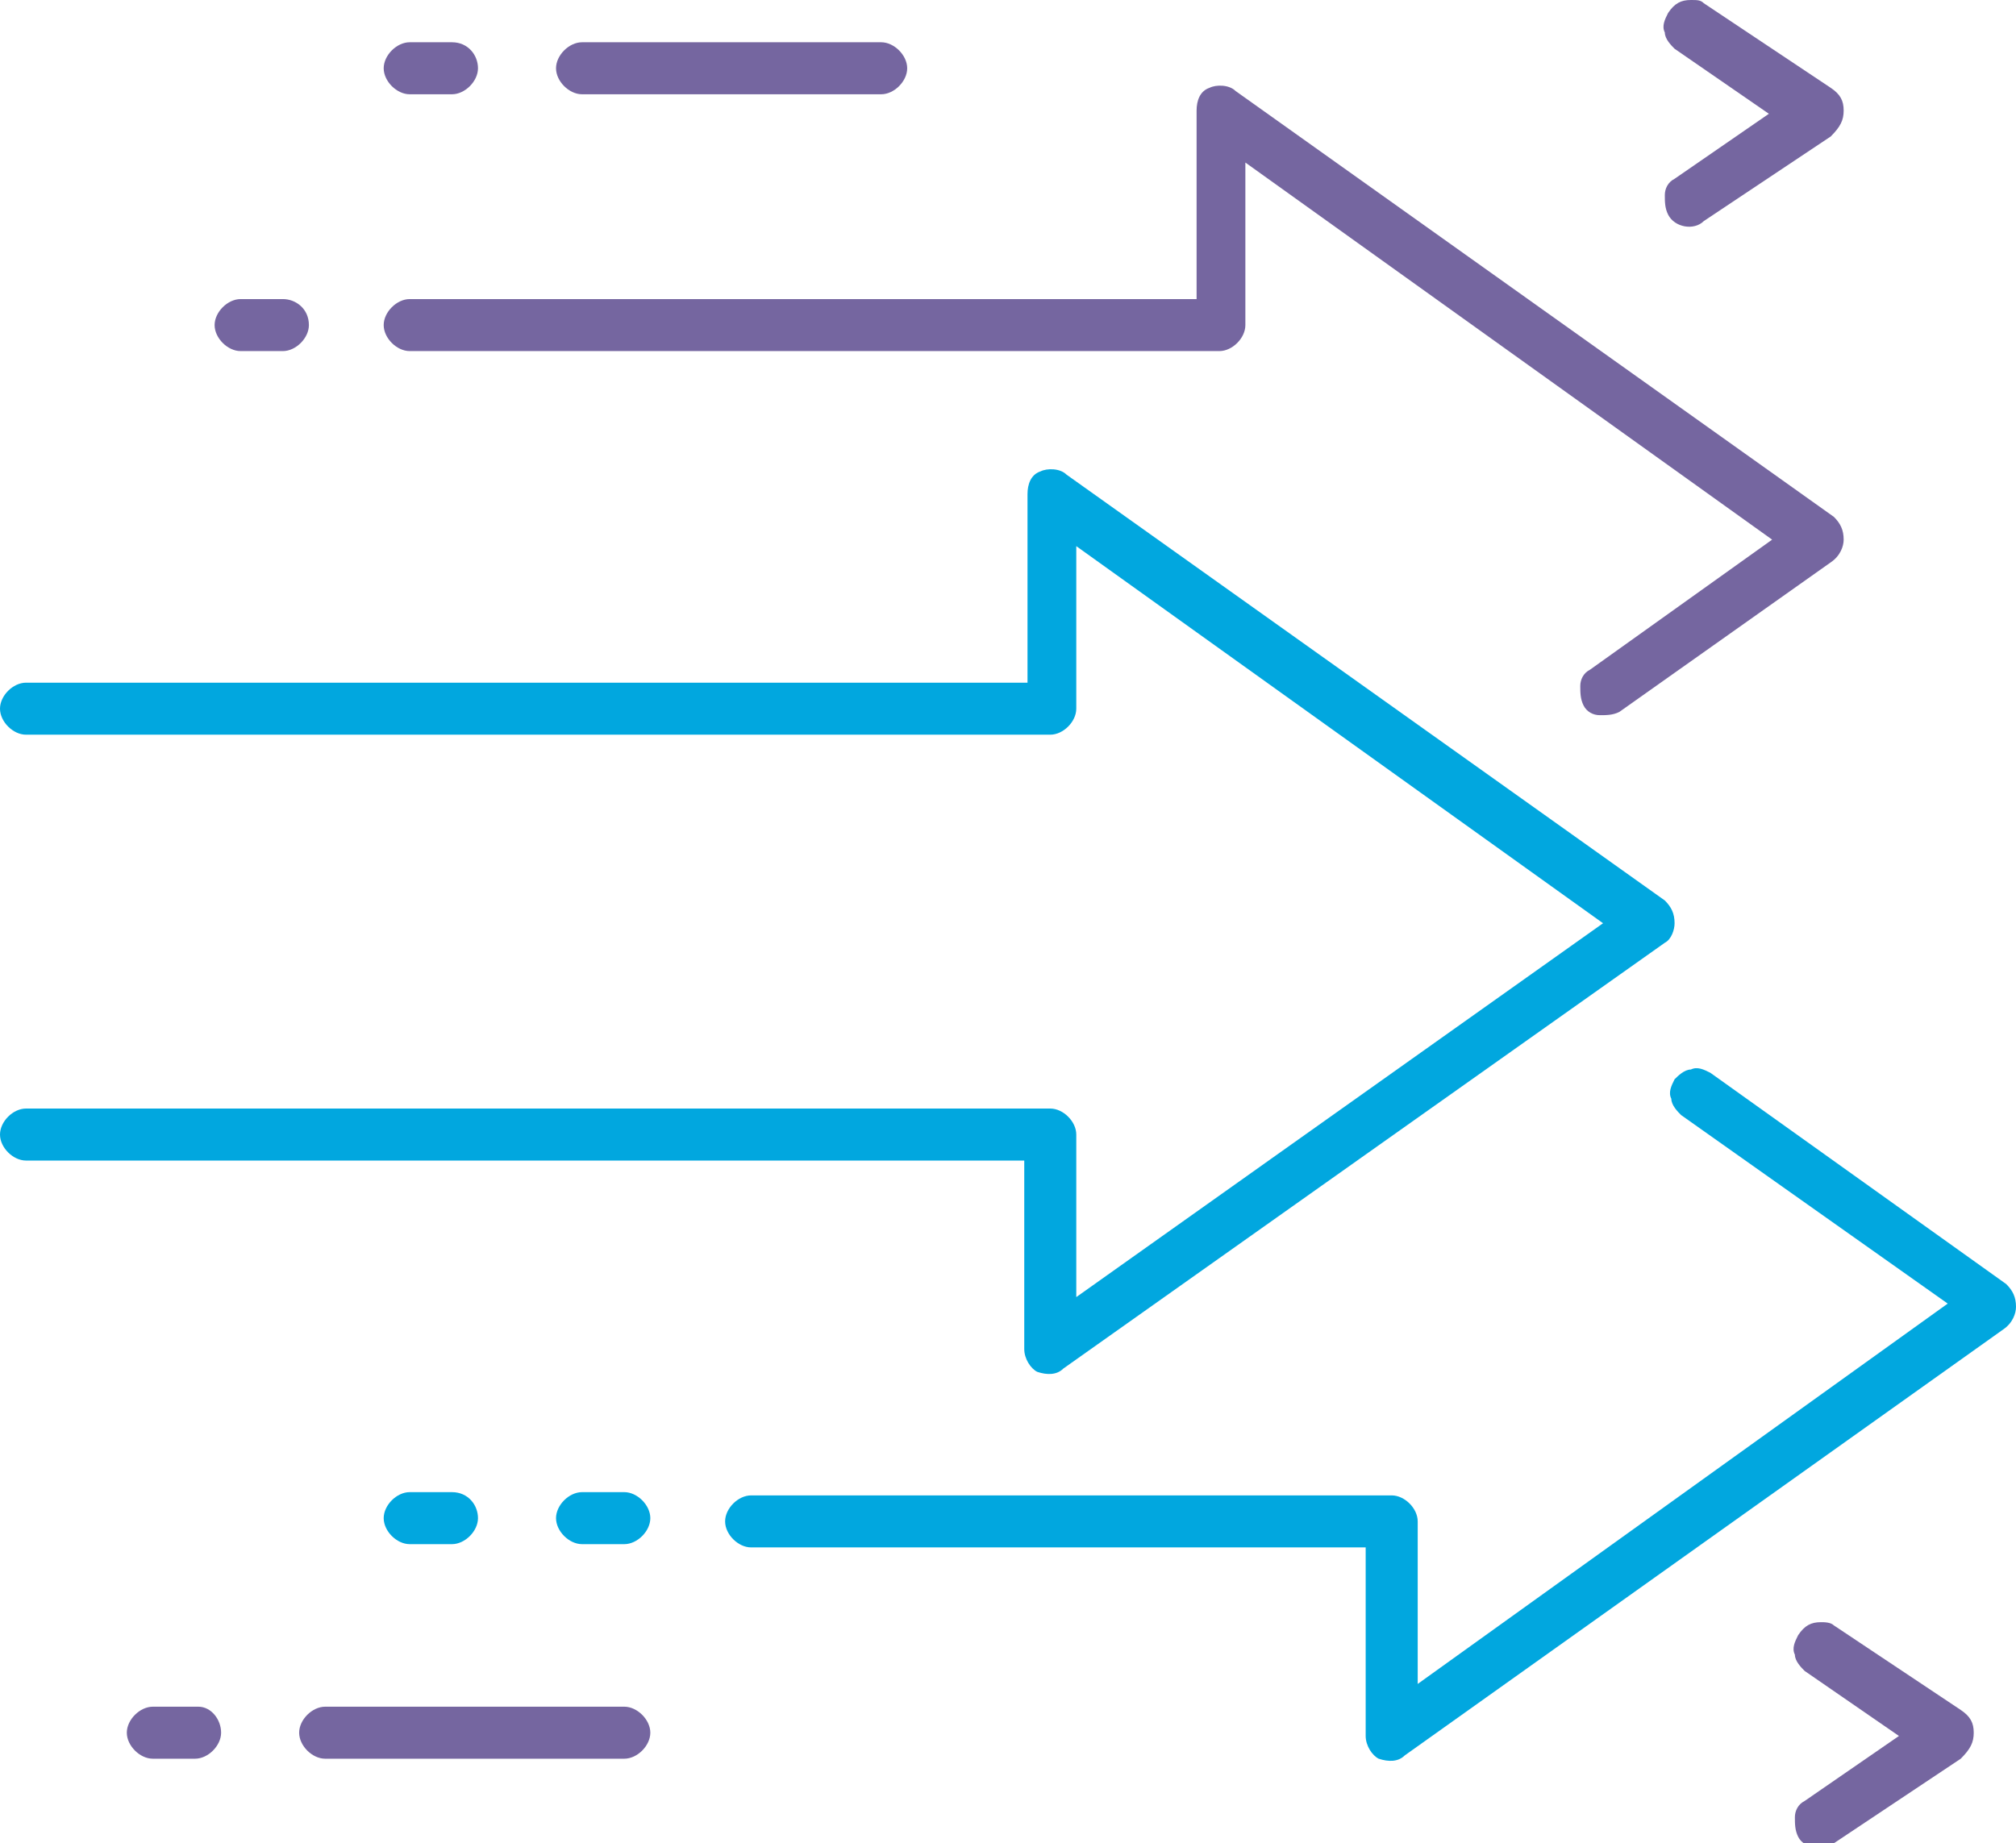 <?xml version="1.0" encoding="UTF-8"?> <svg xmlns="http://www.w3.org/2000/svg" xmlns:xlink="http://www.w3.org/1999/xlink" version="1.1" id="Layer_1" x="0px" y="0px" viewBox="0 0 62 56.7" style="enable-background:new 0 0 62 56.7;" xml:space="preserve"> <style type="text/css"> .st0{fill:#7566A0;} .st1{fill:#01A7DF;} </style> <g> <path class="st0" d="M56.7,16.6c0-0.3-0.1-0.5-0.3-0.7L38,2.8c-0.2-0.2-0.6-0.2-0.8-0.1c-0.3,0.1-0.4,0.4-0.4,0.7v5.8H12.6 c-0.4,0-0.8,0.4-0.8,0.8c0,0.4,0.4,0.8,0.8,0.8h24.9c0.4,0,0.8-0.4,0.8-0.8V5l16.2,11.6l-5.6,4c-0.2,0.1-0.3,0.3-0.3,0.5 c0,0.2,0,0.4,0.1,0.6c0.1,0.2,0.3,0.3,0.5,0.3c0.2,0,0.4,0,0.6-0.1v0l6.5-4.6C56.6,17.1,56.7,16.8,56.7,16.6z"></path> <path class="st1" d="M62,40.2c0-0.3-0.1-0.5-0.3-0.7L52.6,33c-0.2-0.1-0.4-0.2-0.6-0.1c-0.2,0-0.4,0.2-0.5,0.3 c-0.1,0.2-0.2,0.4-0.1,0.6c0,0.2,0.2,0.4,0.3,0.5l8.2,5.8L43.6,51.8v-5c0-0.4-0.4-0.8-0.8-0.8H23.1c-0.4,0-0.8,0.4-0.8,0.8 s0.4,0.8,0.8,0.8H42v5.8c0,0.3,0.2,0.6,0.4,0.7c0.3,0.1,0.6,0.1,0.8-0.1l18.4-13.1C61.9,40.7,62,40.4,62,40.2z"></path> <path class="st1" d="M51.5,28.4c0-0.3-0.1-0.5-0.3-0.7L32.8,14.6c-0.2-0.2-0.6-0.2-0.8-0.1c-0.3,0.1-0.4,0.4-0.4,0.7V21H0.8 C0.4,21,0,21.4,0,21.8s0.4,0.8,0.8,0.8h31.5c0.4,0,0.8-0.4,0.8-0.8v-5l16.2,11.6L33.1,39.9v-5c0-0.4-0.4-0.8-0.8-0.8H0.8 c-0.4,0-0.8,0.4-0.8,0.8s0.4,0.8,0.8,0.8h30.7v5.8c0,0.3,0.2,0.6,0.4,0.7c0.3,0.1,0.6,0.1,0.8-0.1L51.2,29 C51.4,28.9,51.5,28.6,51.5,28.4z"></path> <path class="st0" d="M27.1,1.3h-9.2c-0.4,0-0.8,0.4-0.8,0.8s0.4,0.8,0.8,0.8h9.2c0.4,0,0.8-0.4,0.8-0.8S27.5,1.3,27.1,1.3z"></path> <path class="st0" d="M13.9,1.3h-1.3c-0.4,0-0.8,0.4-0.8,0.8s0.4,0.8,0.8,0.8h1.3c0.4,0,0.8-0.4,0.8-0.8S14.4,1.3,13.9,1.3z"></path> <path class="st0" d="M8.7,9.2H7.4c-0.4,0-0.8,0.4-0.8,0.8c0,0.4,0.4,0.8,0.8,0.8h1.3c0.4,0,0.8-0.4,0.8-0.8 C9.5,9.5,9.1,9.2,8.7,9.2z"></path> <path class="st0" d="M19.2,52.5H10c-0.4,0-0.8,0.4-0.8,0.8s0.4,0.8,0.8,0.8h9.2c0.4,0,0.8-0.4,0.8-0.8S19.6,52.5,19.2,52.5z"></path> <path class="st0" d="M6.1,52.5H4.7c-0.4,0-0.8,0.4-0.8,0.8s0.4,0.8,0.8,0.8h1.3c0.4,0,0.8-0.4,0.8-0.8S6.5,52.5,6.1,52.5z"></path> <path class="st1" d="M19.2,45.9h-1.3c-0.4,0-0.8,0.4-0.8,0.8s0.4,0.8,0.8,0.8h1.3c0.4,0,0.8-0.4,0.8-0.8S19.6,45.9,19.2,45.9z"></path> <path class="st1" d="M13.9,45.9h-1.3c-0.4,0-0.8,0.4-0.8,0.8s0.4,0.8,0.8,0.8h1.3c0.4,0,0.8-0.4,0.8-0.8S14.4,45.9,13.9,45.9z"></path> <path class="st0" d="M56.7,3.4c0-0.3-0.1-0.5-0.4-0.7l-3.9-2.6C52.3,0,52.2,0,52,0c-0.3,0-0.5,0.1-0.7,0.4 c-0.1,0.2-0.2,0.4-0.1,0.6c0,0.2,0.2,0.4,0.3,0.5l2.9,2l-2.9,2c-0.2,0.1-0.3,0.3-0.3,0.5c0,0.2,0,0.4,0.1,0.6 c0.2,0.4,0.8,0.5,1.1,0.2l3.9-2.6C56.6,3.9,56.7,3.7,56.7,3.4z"></path> <path class="st0" d="M60.7,53.3c0-0.3-0.1-0.5-0.4-0.7L56.4,50c-0.1-0.1-0.3-0.1-0.4-0.1c-0.3,0-0.5,0.1-0.7,0.4 c-0.1,0.2-0.2,0.4-0.1,0.6c0,0.2,0.2,0.4,0.3,0.5l2.9,2l-2.9,2c-0.2,0.1-0.3,0.3-0.3,0.5c0,0.2,0,0.4,0.1,0.6 c0.1,0.2,0.3,0.3,0.5,0.3c0.2,0,0.4,0,0.6-0.1l3.9-2.6C60.6,53.8,60.7,53.6,60.7,53.3z"></path> </g> </svg> 
